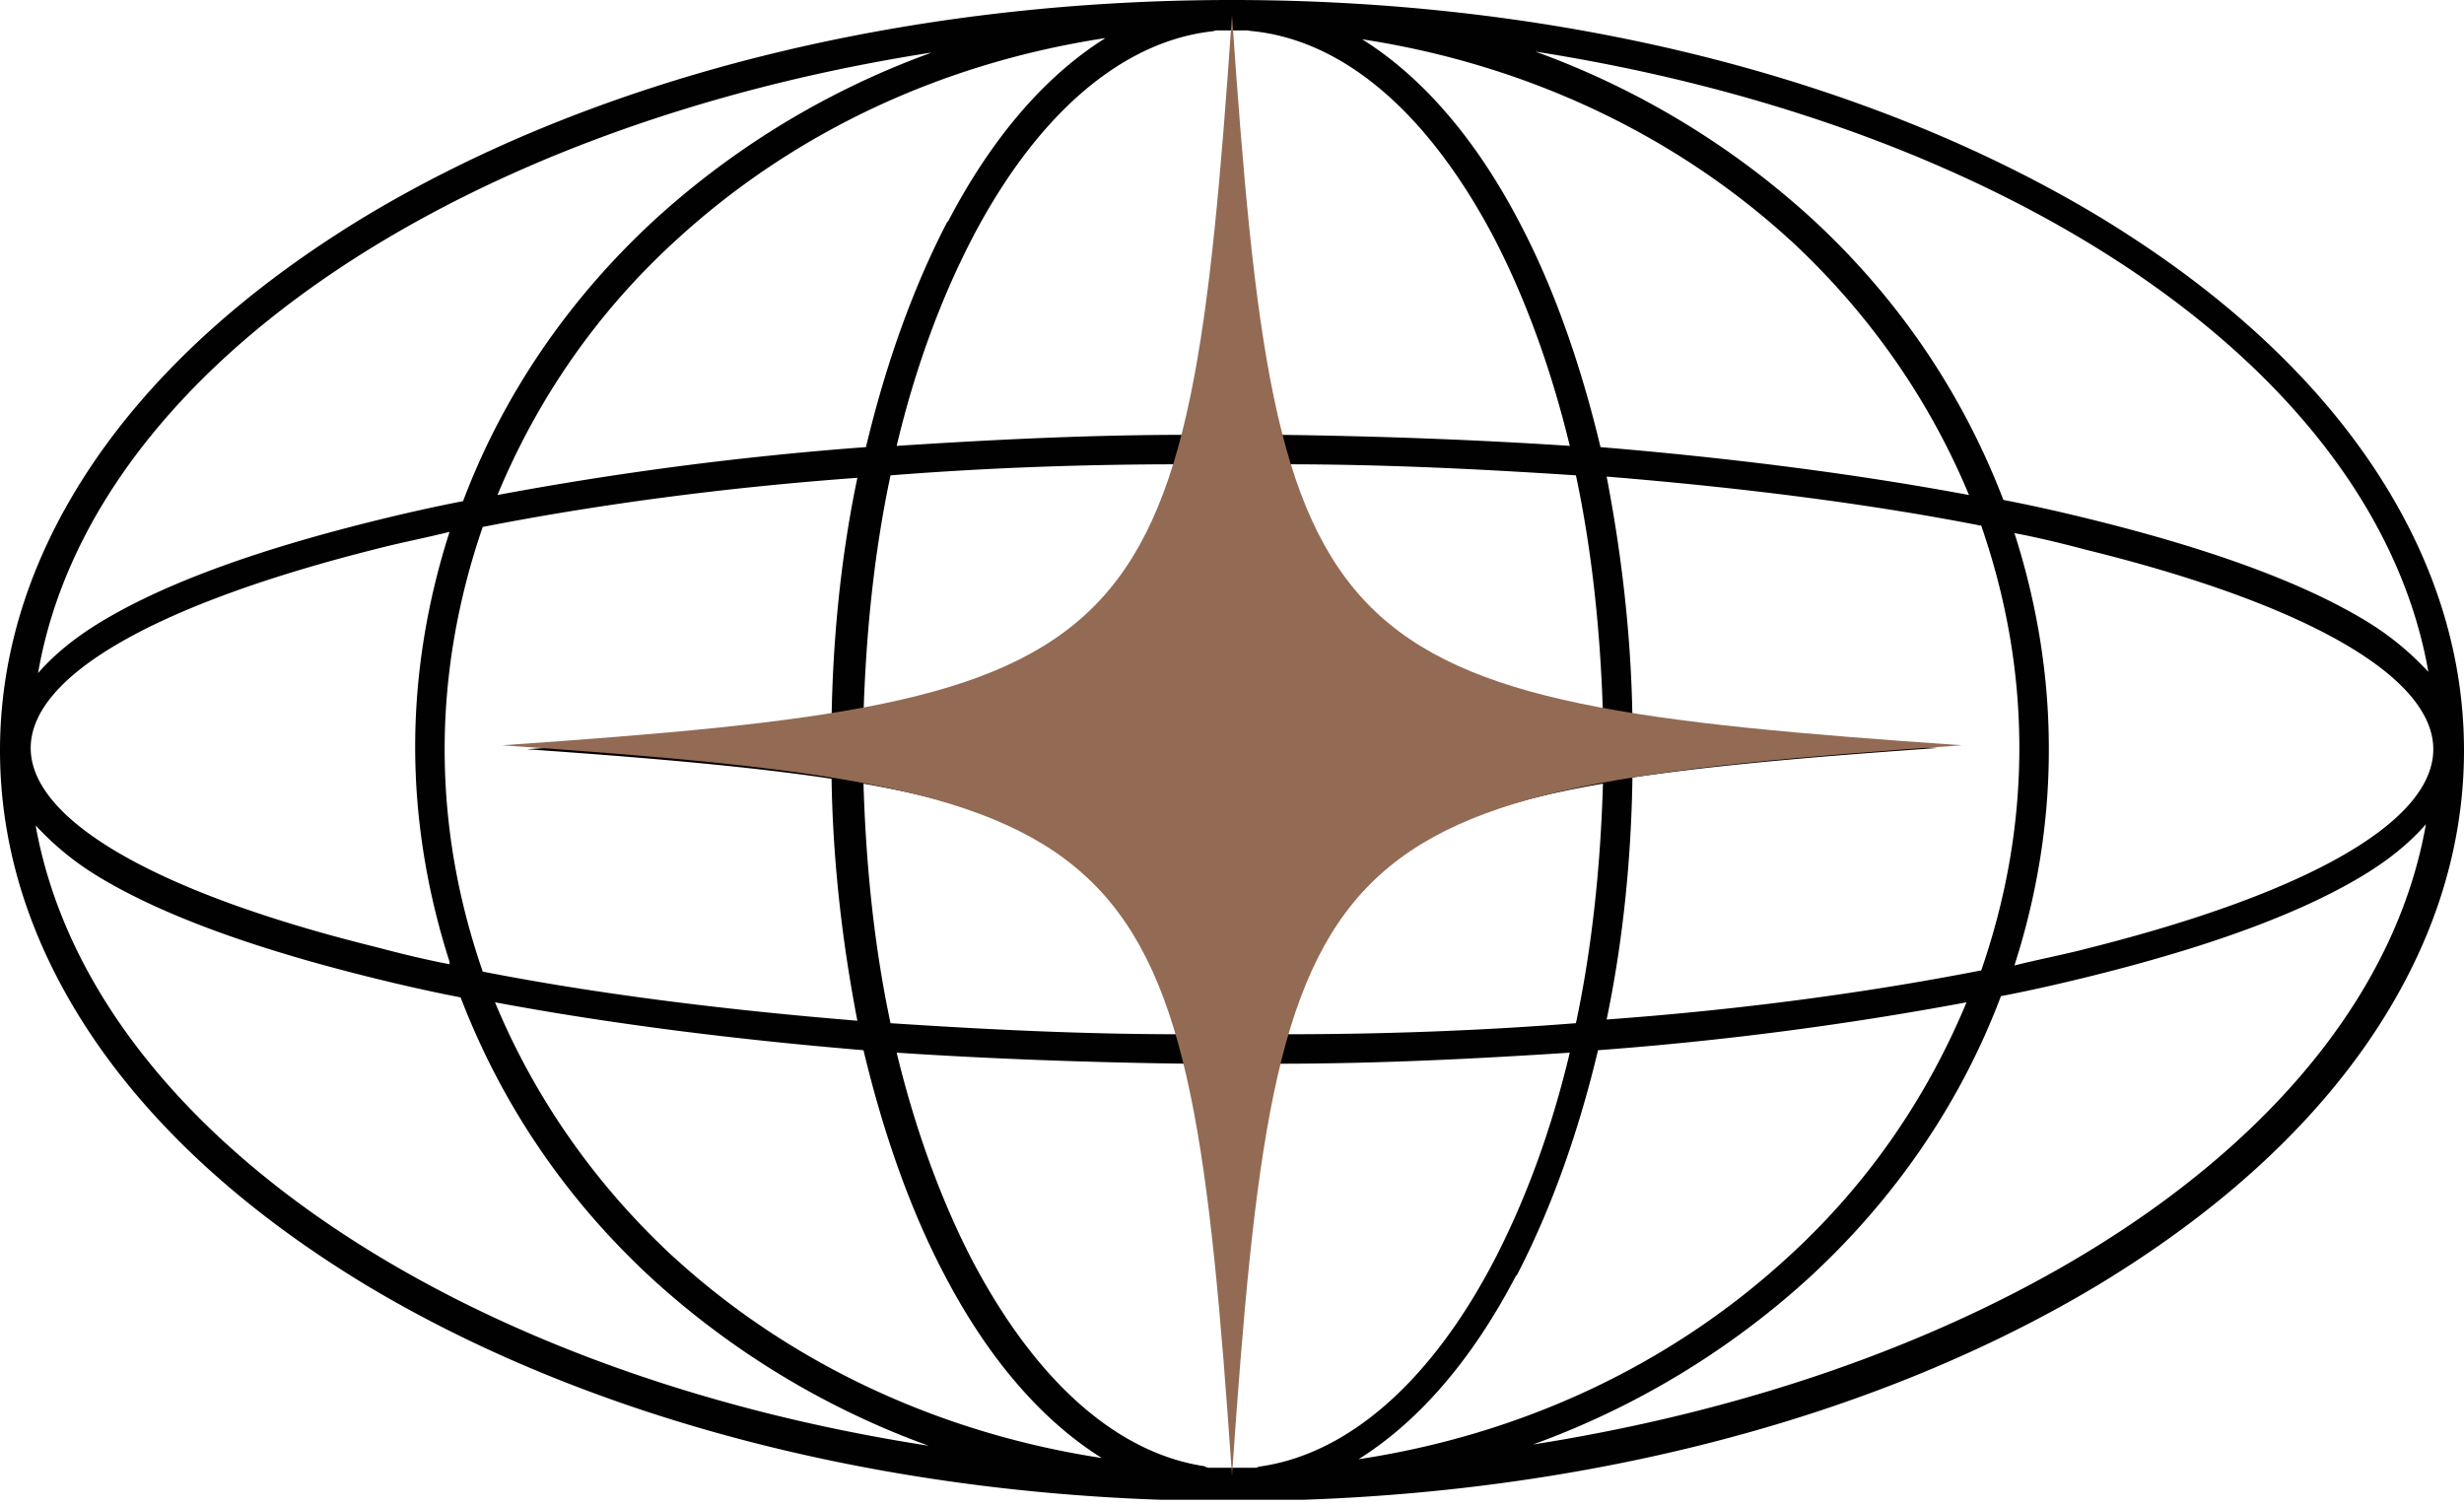 <svg width="324" height="198" fill="none" xmlns="http://www.w3.org/2000/svg"><g clip-path="url(#Asset 275 1__a)"><path fill-rule="evenodd" clip-rule="evenodd" d="M276.191 28.588c14.86 9.045 26.651 19.544 34.888 31.334C319.639 72.197 324 85.28 324 98.686c0 13.406-4.361 26.488-12.921 38.764-8.237 11.79-20.028 22.289-34.888 31.334-30.526 18.412-71.066 28.588-114.191 28.588s-83.665-10.176-114.191-28.588c-14.86-9.045-26.65-19.544-34.888-31.334C4.361 125.174 0 112.092 0 98.686 0 85.28 4.36 72.197 12.921 59.922 21.16 48.132 32.95 37.633 47.81 28.588 78.335 10.175 118.875 0 162 0s83.665 10.175 114.191 28.588ZM63.476 69.29c-3.23 9.368-5.007 19.22-5.007 29.234 0 10.176 1.776 19.867 5.007 29.235 14.859 2.907 31.495 5.007 49.262 6.46-1.938-10.014-3.231-20.835-3.392-31.818-10.822-1.615-23.904-2.746-40.056-3.877 16.152-1.13 29.234-2.26 40.056-3.876.161-10.983 1.292-21.804 3.392-31.818-17.767 1.292-34.403 3.553-49.262 6.46Zm-14.052 55.238c3.069.808 6.299 1.616 9.69 2.262v-.323c-2.907-9.045-4.522-18.575-4.522-28.266 0-9.69 1.615-19.22 4.523-28.265-1.481.37-2.996.707-4.498 1.04-1.774.394-3.531.784-5.193 1.221C20.512 79.466 4.038 88.833 4.038 98.363c0 9.529 16.636 19.059 45.386 26.165Zm119.683-63.475c5.814 20.512 16.797 28.588 41.671 32.949-.323-10.983-1.454-21.643-3.554-31.495-12.275-.808-25.035-1.454-38.117-1.454ZM164.814 37c.869 7.738 1.952 14.439 3.324 20.176 13.082.162 26.004.646 38.279 1.454-2.423-10.014-5.815-19.382-10.014-27.458-8.826-16.688-20.043-26.043-32.067-27.114A.997.997 0 0 0 164 4h-4a.992.992 0 0 0-.434.099c-11.871 1.256-23.082 10.739-31.646 27.073-4.199 8.076-7.591 17.283-10.014 27.458 12.437-.808 25.197-1.454 38.279-1.454 1.372-5.737 2.456-12.438 3.324-20.176h5.305Zm-51.269 57.002c24.712-4.2 35.857-12.437 41.671-32.95-13.082 0-25.842.485-38.117 1.455-2.1 9.852-3.231 20.512-3.554 31.495Zm41.671 41.994c-5.814-20.512-16.797-28.588-41.671-32.949.323 10.983 1.454 21.643 3.554 31.495 12.275.808 25.035 1.454 38.117 1.454ZM159.504 160c-.868-7.718-1.949-14.402-3.319-20.128-13.082-.161-26.004-.646-38.279-1.453 2.423 10.014 5.815 19.382 10.014 27.457 8.437 15.953 19.058 25.204 30.481 26.925A.995.995 0 0 0 159 193h1.09l.133.011V193h3.877v.011l.133-.011H165c.187 0 .363-.052.513-.141 11.59-1.57 22.508-10.995 30.89-26.983 4.199-8.075 7.591-17.282 10.014-27.457-12.437.807-25.197 1.453-38.279 1.453-1.37 5.726-2.451 12.41-3.318 20.128h-5.316Zm51.274-56.953c-24.712 4.199-35.857 12.437-41.671 32.949 13.082 0 25.842-.485 38.117-1.454 2.1-9.852 3.231-20.512 3.554-31.495Zm43.932-4.684c-16.152 1.13-29.234 2.261-40.056 3.876-.161 10.983-1.292 21.805-3.392 31.819 17.767-1.292 34.403-3.553 49.262-6.461 3.231-9.368 5.007-19.059 5.007-29.234 0-10.176-1.776-19.867-5.007-29.234-14.859-2.908-31.495-5.007-49.262-6.461 1.938 10.014 3.231 20.836 3.392 31.819 10.822 1.615 23.904 2.745 40.056 3.876Zm10.175-28.265c2.908 9.045 4.523 18.574 4.523 28.265v.323c0 9.691-1.615 19.22-4.523 28.265 1.481-.37 2.996-.706 4.497-1.04 1.775-.394 3.532-.784 5.194-1.221 28.912-7.268 45.386-16.636 45.386-26.166 0-9.529-16.636-19.058-45.386-26.165-3.068-.808-6.299-1.615-9.691-2.261Zm45.548 11.144c3.876 2.261 6.622 4.684 8.883 7.107-6.945-39.571-54.592-71.713-117.422-81.565a108.94 108.94 0 0 1 36.18 21.804c11.629 10.66 20.028 23.258 25.358 37.149 4.199.807 8.399 1.776 12.275 2.746 14.859 3.714 26.488 7.914 34.726 12.76Zm-51.524-16.151c-5.168-12.437-13.082-23.905-23.581-33.595l.162.161c-15.506-14.213-35.211-23.258-56.369-26.489 7.752 4.846 14.859 12.922 20.674 24.066 4.522 8.56 8.075 18.736 10.66 29.558 17.443 1.453 33.756 3.553 48.454 6.299Zm-145.041-6.3c2.585-10.82 6.138-20.835 10.66-29.557l.162-.161c5.814-11.145 12.921-19.22 20.674-24.066-21.32 3.23-40.863 12.275-56.369 26.489-10.66 9.69-18.413 21.158-23.581 33.595a442.952 442.952 0 0 1 48.454-6.3ZM86.249 28.75a108.932 108.932 0 0 1 36.18-21.805h-.162C59.437 16.798 11.791 49.101 5.007 88.51c2.1-2.422 5.007-4.845 8.883-7.106 8.238-4.846 19.867-9.045 34.726-12.76 3.877-.969 8.076-1.938 12.275-2.746C66.06 52.17 74.621 39.41 86.25 28.75Zm-72.682 86.895c-3.876-2.261-6.622-4.684-8.883-7.107 7.107 39.572 54.754 71.875 117.422 81.566a108.935 108.935 0 0 1-36.18-21.805c-11.629-10.66-20.028-23.258-25.358-37.148-4.2-.808-8.398-1.777-12.275-2.746-14.86-3.715-26.488-7.914-34.726-12.76Zm51.524 16.152c5.168 12.436 13.083 23.904 23.581 33.595l-.162-.162c15.506 14.214 35.211 23.259 56.369 26.489-7.752-4.846-14.859-12.921-20.674-24.066-4.522-8.56-8.075-18.736-10.66-29.557-17.443-1.454-33.756-3.554-48.454-6.299Zm145.041 6.299c-2.585 10.821-6.138 20.835-10.66 29.557l-.162.162c-5.814 11.144-12.921 19.22-20.674 24.065 21.32-3.23 40.864-12.275 56.369-26.488 10.66-9.691 18.413-21.159 23.581-33.595a443.084 443.084 0 0 1-48.454 6.299Zm27.619 30.042a108.938 108.938 0 0 1-36.18 21.804c62.668-9.852 110.477-41.994 117.422-81.565-2.1 2.423-5.007 4.845-8.883 7.107-8.238 4.845-19.867 9.044-34.726 12.759-3.877.969-8.076 1.938-12.275 2.746-5.169 13.729-13.729 26.489-25.358 37.149Z" fill="#010101"/><path d="M162 2c-5.892 85.333-10.667 90.108-96 96 85.333 5.892 90.108 10.667 96 96 5.892-85.333 10.667-90.108 96-96-85.333-5.892-90.108-10.667-96-96Z" fill="#936A54"/></g><defs><clipPath id="Asset 275 1__a"><path fill="#fff" d="M0 0h324v197.21H0z"/></clipPath></defs></svg>